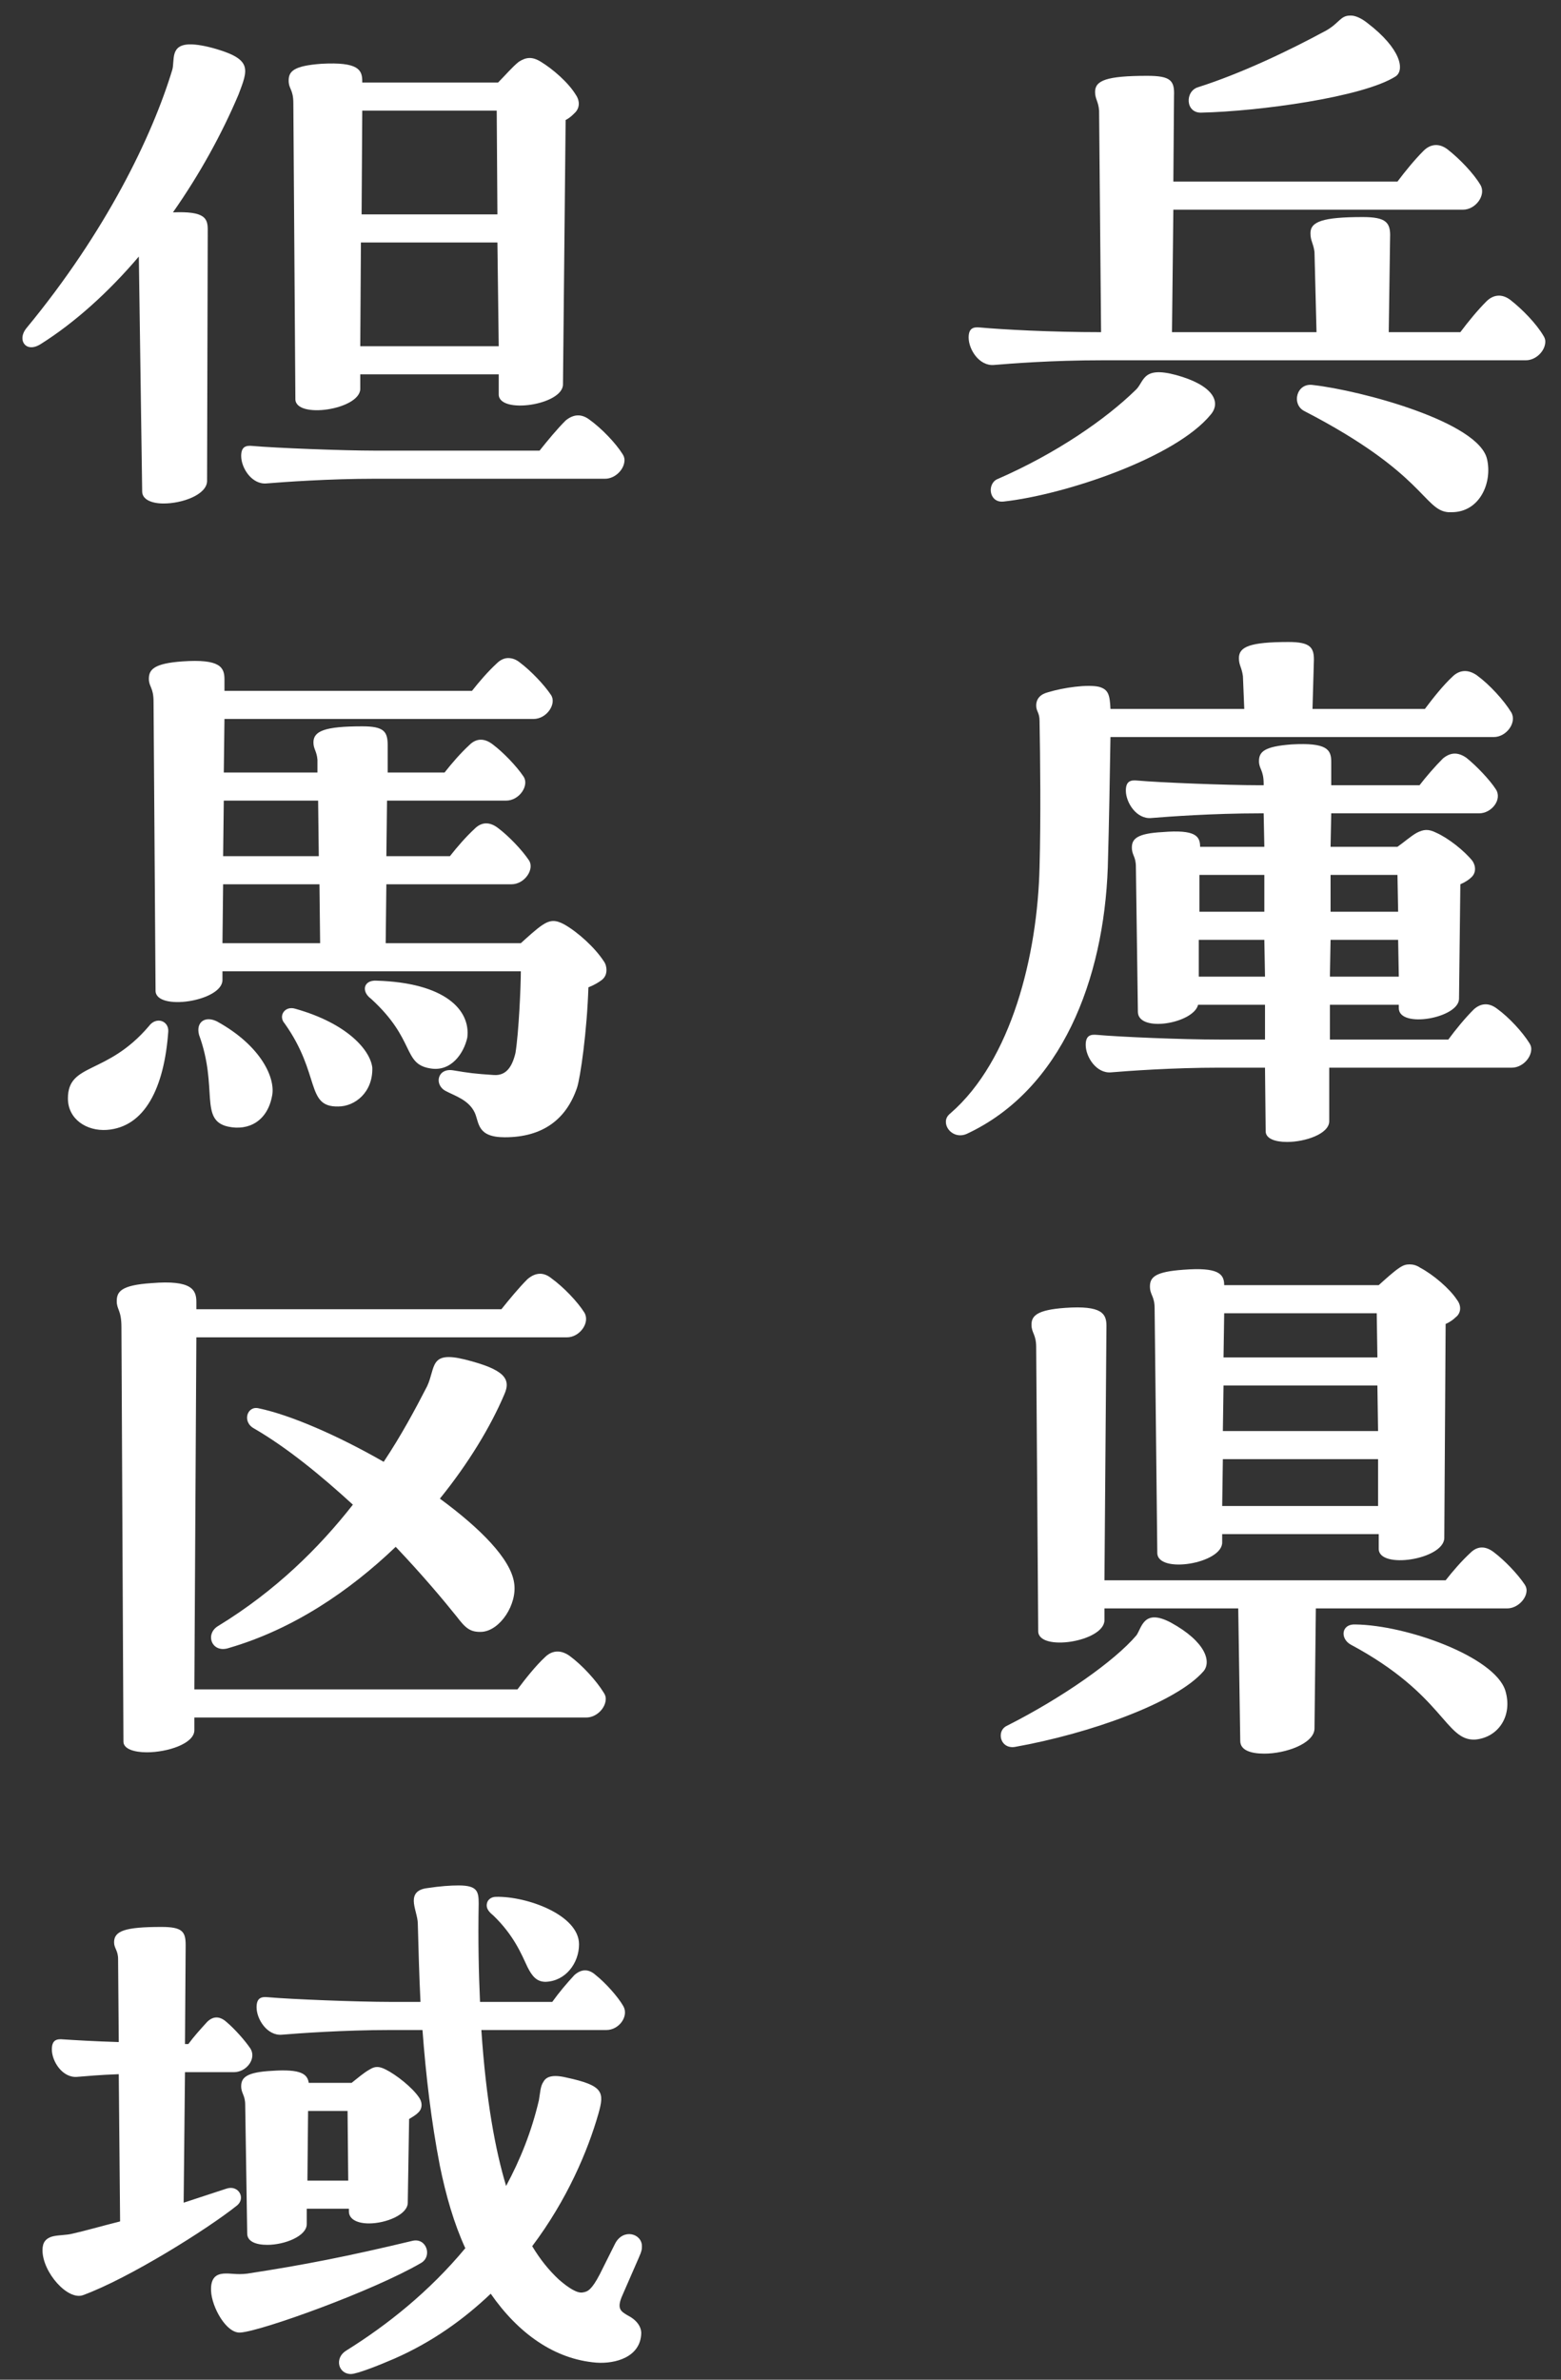 <svg width="63" height="96" viewBox="0 0 63 96" fill="none" xmlns="http://www.w3.org/2000/svg">
<rect x="0" y="0" width="63" height="96" fill="#333333" stroke="none"/>
<path d="M46.707 62.644L46.599 52.789C46.599 52.276 46.41 52.249 46.41 51.898C46.41 51.52 46.626 51.304 47.76 51.223C49.164 51.115 49.407 51.385 49.407 51.844H55.644C55.914 51.601 56.238 51.304 56.481 51.142C56.643 51.034 56.751 51.007 56.886 51.007C57.02 51.007 57.156 51.034 57.318 51.142C57.831 51.412 58.505 51.979 58.803 52.438C58.992 52.681 58.965 52.978 58.749 53.14C58.667 53.221 58.533 53.329 58.344 53.41L58.29 62.05C58.263 62.914 55.644 63.319 55.644 62.482V61.888H49.326V62.212C49.352 63.076 46.707 63.508 46.707 62.644ZM61.529 63.913C61.584 63.994 61.611 64.075 61.611 64.156C61.611 64.507 61.233 64.885 60.828 64.885H53.106L53.051 69.745C53.025 70.339 51.891 70.744 51.027 70.744C50.486 70.744 50.055 70.609 50.055 70.231L49.974 64.885H44.574V65.371C44.547 66.235 41.901 66.64 41.901 65.803L41.819 54.355C41.819 53.815 41.63 53.788 41.63 53.437C41.63 53.086 41.846 52.843 42.981 52.762C44.492 52.654 44.655 53.005 44.655 53.491L44.574 63.751H58.344C58.641 63.373 58.992 62.968 59.343 62.644C59.613 62.374 59.937 62.347 60.288 62.617C60.72 62.941 61.26 63.508 61.529 63.913ZM55.59 54.76L55.563 52.978H49.407L49.38 54.76H55.59ZM55.59 55.894H49.38L49.353 57.73H55.617L55.59 55.894ZM49.353 58.864L49.326 60.754H55.617V58.864H49.353ZM47.246 65.452C48.678 66.235 48.894 67.045 48.57 67.423C47.463 68.692 43.98 69.934 40.956 70.474C40.605 70.528 40.389 70.285 40.389 70.015C40.389 69.853 40.469 69.691 40.658 69.61C42.846 68.503 44.978 67.018 45.87 65.965C46.086 65.641 46.166 64.885 47.246 65.452ZM54.699 65.533C56.778 65.56 60.288 66.829 60.746 68.179C61.071 69.205 60.477 70.096 59.532 70.177C58.317 70.231 58.29 68.368 54.51 66.343C54.078 66.1 54.132 65.506 54.699 65.533Z" fill="white"/>
<path d="M60.288 29.733H44.817C44.79 31.38 44.763 33.108 44.709 34.998C44.547 39.507 42.846 43.962 39.012 45.744C38.58 45.933 38.175 45.609 38.175 45.258C38.175 45.123 38.229 45.015 38.364 44.907C40.821 42.774 41.874 38.535 41.955 34.971C42.009 33 41.982 30.597 41.955 29.085C41.955 28.734 41.82 28.707 41.82 28.464C41.82 28.194 41.982 28.005 42.306 27.924C42.927 27.735 43.899 27.6 44.358 27.708C44.736 27.816 44.79 28.032 44.817 28.599H50.217L50.163 27.276C50.109 26.898 50.001 26.844 50.001 26.547C50.001 26.088 50.46 25.899 51.999 25.899C52.89 25.899 53.052 26.115 53.025 26.709L52.971 28.599H57.507C57.831 28.167 58.236 27.654 58.614 27.303C58.884 27.033 59.235 26.979 59.613 27.249C60.126 27.627 60.693 28.248 60.99 28.734C61.233 29.139 60.801 29.733 60.288 29.733ZM61.719 42.072C61.773 42.153 61.8 42.234 61.8 42.315C61.8 42.693 61.422 43.071 61.017 43.071H53.646V45.231C53.646 45.744 52.674 46.068 51.945 46.068C51.459 46.068 51.081 45.933 51.081 45.636L51.054 43.071H49.218C47.301 43.071 45.492 43.206 44.844 43.26C44.25 43.314 43.818 42.639 43.818 42.153C43.818 41.775 44.007 41.721 44.277 41.748C45.168 41.829 47.679 41.937 49.218 41.937H51.054V40.533H48.354C48.165 41.289 45.951 41.667 45.924 40.83L45.843 34.971C45.843 34.539 45.681 34.512 45.681 34.188C45.681 33.837 45.897 33.621 46.923 33.567C48.246 33.459 48.435 33.729 48.435 34.161H51.027L51 32.811H50.838C48.948 32.811 47.112 32.946 46.464 33C45.87 33.054 45.438 32.379 45.438 31.893C45.438 31.515 45.627 31.461 45.897 31.488C46.788 31.569 49.515 31.677 50.838 31.677H51V31.623C51 31.056 50.811 31.029 50.811 30.705C50.811 30.327 51.027 30.111 52.134 30.03C53.565 29.949 53.727 30.246 53.727 30.732V31.677H57.291C57.561 31.326 57.912 30.921 58.236 30.597C58.533 30.354 58.83 30.327 59.181 30.57C59.586 30.894 60.126 31.461 60.369 31.839C60.639 32.244 60.207 32.811 59.694 32.811H53.727L53.7 34.161H56.4C56.67 33.972 56.94 33.729 57.183 33.594C57.453 33.459 57.642 33.432 57.966 33.594C58.452 33.81 59.1 34.323 59.424 34.728C59.586 34.971 59.559 35.241 59.37 35.403C59.289 35.484 59.127 35.592 58.938 35.673L58.884 40.29C58.884 41.073 56.454 41.505 56.454 40.668V40.533H53.673V41.937H58.452C58.749 41.532 59.127 41.073 59.478 40.722C59.748 40.479 60.072 40.425 60.423 40.695C60.909 41.046 61.449 41.64 61.719 42.072ZM48.408 36.78H51.027V35.295H48.408V36.78ZM56.427 36.78L56.4 35.295H53.7V36.78H56.427ZM48.381 37.914V39.399H51.054L51.027 37.914H48.381ZM53.7 37.914L53.673 39.399H56.454L56.427 37.914H53.7Z" fill="white"/>
<path d="M48.489 4.544C47.84 4.571 47.813 3.68 48.353 3.518C50.054 2.978 51.998 2.06 53.538 1.223C54.05 0.926 54.105 0.629 54.483 0.629H54.536C54.672 0.629 54.914 0.71 55.184 0.926C56.562 1.979 56.697 2.843 56.319 3.086C54.995 3.923 50.81 4.49 48.489 4.544ZM62.285 13.535C62.34 13.616 62.367 13.697 62.367 13.778C62.367 14.156 61.989 14.534 61.584 14.534H44.492C42.441 14.534 40.767 14.669 40.118 14.723C39.525 14.777 39.093 14.102 39.093 13.616C39.093 13.238 39.282 13.184 39.551 13.211C40.443 13.292 42.386 13.4 44.438 13.4L44.358 4.463C44.331 4.085 44.196 4.004 44.196 3.707C44.196 3.248 44.654 3.059 46.301 3.059C47.246 3.059 47.408 3.248 47.382 3.869L47.355 7.325H56.4C56.724 6.893 57.102 6.434 57.453 6.083C57.722 5.813 58.074 5.759 58.425 6.029C58.91 6.407 59.477 7.001 59.748 7.46C59.99 7.865 59.559 8.459 59.045 8.459H47.355L47.3 13.4H53.133L53.051 10.16C52.998 9.782 52.889 9.728 52.889 9.404C52.889 8.945 53.376 8.756 54.995 8.756C55.941 8.756 56.13 8.972 56.102 9.593L56.048 13.4H58.938C59.261 12.968 59.639 12.509 59.99 12.158C60.261 11.888 60.611 11.834 60.962 12.104C61.449 12.482 62.016 13.076 62.285 13.535ZM47.462 15.128C48.947 15.533 49.298 16.208 48.867 16.721C47.435 18.476 42.953 19.961 40.523 20.231C39.929 20.312 39.822 19.556 40.227 19.34C42.657 18.287 44.654 16.883 45.816 15.749C46.194 15.425 46.059 14.75 47.462 15.128ZM52.998 15.533C54.914 15.749 59.694 17.018 60.017 18.53C60.233 19.475 59.721 20.663 58.587 20.663H58.452C57.453 20.582 57.507 19.097 52.647 16.586C52.106 16.316 52.322 15.425 52.998 15.533Z" fill="white"/>
<path d="M25.313 93.395C25.691 93.584 25.88 93.854 25.88 94.124C25.853 95.096 24.827 95.366 24.071 95.312C22.37 95.177 20.912 94.124 19.805 92.531C18.725 93.557 17.456 94.475 15.917 95.15C15.296 95.42 14.405 95.771 14.162 95.771C13.649 95.771 13.487 95.123 13.973 94.826C15.62 93.8 17.321 92.45 18.779 90.695C18.32 89.696 17.996 88.562 17.753 87.374C17.402 85.565 17.186 83.702 17.051 81.893H15.755C13.865 81.893 12.029 82.028 11.381 82.082C10.787 82.136 10.355 81.461 10.355 80.975C10.355 80.597 10.544 80.543 10.814 80.57C11.705 80.651 14.432 80.759 15.755 80.759H16.97C16.916 79.652 16.889 78.599 16.862 77.6C16.862 77.33 16.7 76.952 16.7 76.682C16.7 76.439 16.808 76.223 17.24 76.169C17.78 76.088 18.185 76.061 18.509 76.061C19.265 76.061 19.319 76.304 19.319 76.79C19.292 78.248 19.319 79.571 19.373 80.759H22.289C22.559 80.381 22.856 80.03 23.18 79.679C23.45 79.436 23.747 79.409 24.044 79.679C24.422 79.976 24.935 80.543 25.151 80.921C25.394 81.326 24.989 81.893 24.476 81.893H19.427C19.616 84.728 19.994 86.753 20.426 88.184C20.993 87.131 21.452 85.997 21.749 84.728C21.803 84.431 21.803 84.161 21.938 83.972C22.046 83.783 22.289 83.675 22.856 83.81C24.368 84.134 24.395 84.404 24.152 85.268C23.72 86.78 22.883 88.751 21.479 90.614C21.803 91.154 22.154 91.586 22.559 91.964C22.964 92.315 23.315 92.531 23.531 92.477C23.72 92.45 23.882 92.369 24.206 91.748L24.827 90.506C25.151 89.885 25.907 90.101 25.907 90.614C25.907 90.722 25.907 90.803 25.772 91.1L25.124 92.585C24.881 93.125 25.043 93.233 25.313 93.395ZM19.913 77.276C19.778 77.168 19.643 77.033 19.643 76.871C19.643 76.655 19.805 76.52 20.021 76.52C21.263 76.493 23.369 77.249 23.369 78.437C23.369 79.193 22.829 79.922 22.019 79.949C21.668 79.949 21.479 79.733 21.29 79.355C21.047 78.842 20.75 78.086 19.913 77.276ZM9.437 83.594H7.466L7.412 88.859L9.14 88.292C9.626 88.13 9.923 88.67 9.572 88.967C8.357 89.939 5.198 91.91 3.362 92.585C2.741 92.828 1.715 91.667 1.715 90.776C1.715 90.452 1.85 90.317 2.066 90.236C2.309 90.155 2.66 90.182 2.957 90.101C3.443 89.993 4.091 89.804 4.847 89.615L4.793 83.675C4.037 83.702 3.443 83.756 3.119 83.783C2.525 83.837 2.093 83.162 2.093 82.676C2.093 82.298 2.282 82.244 2.552 82.271C2.957 82.298 3.848 82.352 4.793 82.379L4.766 79.031C4.766 78.68 4.604 78.599 4.604 78.356C4.604 77.897 5.036 77.735 6.521 77.735C7.358 77.735 7.493 77.924 7.493 78.464L7.466 82.46H7.601C7.817 82.163 8.087 81.866 8.357 81.569C8.6 81.326 8.87 81.326 9.14 81.569C9.464 81.839 9.896 82.325 10.112 82.649C10.355 83.054 9.95 83.594 9.437 83.594ZM9.734 84.161C9.734 83.81 9.95 83.594 10.976 83.54C12.164 83.459 12.407 83.675 12.461 84.026H14.189C14.432 83.837 14.675 83.621 14.918 83.486C15.134 83.351 15.296 83.351 15.566 83.486C15.998 83.702 16.646 84.215 16.916 84.62C17.078 84.863 17.024 85.106 16.862 85.241C16.781 85.322 16.646 85.403 16.511 85.484L16.457 88.859C16.457 89.345 15.566 89.696 14.891 89.696C14.432 89.696 14.081 89.534 14.081 89.21V89.102H12.38V89.723C12.38 90.209 11.489 90.56 10.787 90.56C10.328 90.56 9.977 90.425 9.977 90.101L9.896 84.917C9.896 84.512 9.734 84.458 9.734 84.161ZM14.027 85.16H12.434L12.407 87.968H14.054L14.027 85.16ZM16.646 90.398C17.213 90.263 17.456 91.019 16.997 91.289C15.053 92.423 10.544 94.043 9.707 94.097C9.14 94.151 8.546 93.071 8.519 92.423C8.492 91.883 8.735 91.748 9.005 91.721C9.302 91.694 9.545 91.775 9.977 91.721C12.272 91.37 14.054 91.019 16.646 90.398Z" fill="white"/>
<path d="M24.367 68.287C24.422 68.368 24.448 68.449 24.448 68.53C24.448 68.908 24.07 69.286 23.666 69.286H7.844V69.799C7.844 70.339 6.764 70.69 5.927 70.69C5.414 70.69 4.982 70.555 4.982 70.258L4.901 53.545C4.901 52.843 4.712 52.843 4.712 52.492C4.712 52.114 4.874 51.844 6.116 51.763C7.736 51.628 7.925 52.033 7.925 52.519V52.816H20.236C20.561 52.411 20.939 51.952 21.29 51.601C21.452 51.466 21.613 51.385 21.802 51.385C21.938 51.385 22.099 51.439 22.262 51.574C22.747 51.925 23.314 52.519 23.584 52.951C23.828 53.356 23.395 53.95 22.883 53.95H7.925L7.844 68.152H20.884C21.209 67.72 21.613 67.207 21.991 66.856C22.262 66.586 22.613 66.532 22.991 66.802C23.503 67.18 24.07 67.801 24.367 68.287ZM8.816 65.587C11.111 64.183 12.866 62.455 14.242 60.7C12.973 59.539 11.597 58.405 10.246 57.622C9.761 57.352 9.977 56.704 10.435 56.812C11.732 57.082 13.649 57.919 15.485 58.972C16.186 57.919 16.753 56.866 17.239 55.921C17.59 55.165 17.32 54.49 18.752 54.841C20.372 55.246 20.642 55.624 20.345 56.272C19.805 57.541 18.913 59.026 17.753 60.457C19.372 61.645 20.614 62.887 20.75 63.859C20.884 64.723 20.183 65.776 19.453 65.83C18.968 65.857 18.779 65.668 18.427 65.209C17.887 64.534 17.023 63.508 15.97 62.401C14.107 64.183 11.839 65.722 9.248 66.478C8.546 66.721 8.249 65.911 8.816 65.587Z" fill="white"/>
<path d="M20.372 45.879C19.238 45.879 19.346 45.285 19.157 44.88C18.914 44.367 18.347 44.205 17.996 44.016C17.51 43.773 17.645 43.071 18.293 43.179C18.941 43.287 19.13 43.314 19.94 43.368C20.426 43.395 20.669 43.044 20.804 42.477C20.939 41.64 21.02 39.777 21.02 39.183H8.978V39.534C8.978 40.398 6.278 40.803 6.278 39.966L6.197 28.302C6.197 27.735 6.008 27.708 6.008 27.384C6.008 27.006 6.224 26.763 7.358 26.682C8.897 26.574 9.059 26.925 9.059 27.411V27.87H19.049C19.346 27.492 19.697 27.087 20.048 26.763C20.183 26.628 20.345 26.547 20.507 26.547C20.669 26.547 20.831 26.601 20.993 26.736C21.425 27.06 21.965 27.627 22.235 28.032C22.478 28.383 22.073 29.004 21.533 29.004H9.059L9.032 31.164H12.812V30.651C12.785 30.3 12.65 30.219 12.65 29.949C12.65 29.49 13.109 29.301 14.621 29.301C15.512 29.301 15.647 29.517 15.647 30.084V31.164H17.942C18.239 30.786 18.59 30.381 18.941 30.057C19.211 29.787 19.535 29.76 19.886 30.03C20.318 30.354 20.858 30.921 21.128 31.326C21.371 31.677 20.966 32.298 20.426 32.298H15.62L15.593 34.539H18.158C18.455 34.161 18.806 33.756 19.157 33.432C19.427 33.162 19.751 33.135 20.102 33.405C20.534 33.729 21.074 34.296 21.344 34.701C21.587 35.052 21.182 35.673 20.642 35.673H15.593L15.566 38.049H21.02C21.29 37.806 21.641 37.482 21.884 37.32C22.208 37.104 22.424 37.104 22.775 37.293C23.342 37.617 24.017 38.238 24.368 38.778C24.449 38.886 24.476 39.021 24.476 39.129C24.476 39.291 24.422 39.426 24.287 39.534C24.179 39.615 24.017 39.723 23.747 39.831C23.693 41.586 23.423 43.476 23.288 43.881C22.856 45.15 21.911 45.879 20.372 45.879ZM9.005 34.539H12.866L12.839 32.298H9.032L9.005 34.539ZM8.978 38.049H12.92L12.893 35.673H9.005L8.978 38.049ZM17.348 43.098C16.241 42.909 16.781 41.937 14.972 40.29C14.567 39.993 14.675 39.534 15.188 39.561C17.969 39.642 18.995 40.749 18.86 41.856C18.725 42.477 18.212 43.26 17.348 43.098ZM13.649 44.637C12.326 44.664 12.947 43.341 11.489 41.289C11.219 40.992 11.489 40.56 11.921 40.695C14.027 41.289 14.945 42.369 15.026 43.071C15.053 44.07 14.324 44.637 13.649 44.637ZM9.194 45.447C8.033 45.177 8.816 43.881 8.033 41.748C7.898 41.235 8.276 40.965 8.762 41.208C10.571 42.207 11.138 43.53 10.976 44.232C10.787 45.204 10.058 45.636 9.194 45.447ZM4.307 45.582C3.497 45.636 2.741 45.15 2.741 44.313C2.741 42.855 4.307 43.395 6.008 41.397C6.305 40.992 6.818 41.181 6.791 41.613C6.629 43.881 5.846 45.474 4.307 45.582Z" fill="white"/>
<path d="M8.735 1.979C10.193 2.411 10.004 2.816 9.626 3.815C8.951 5.408 8.06 7.028 6.98 8.567C8.276 8.513 8.384 8.81 8.384 9.269L8.357 19.421C8.33 19.961 7.358 20.312 6.602 20.312C6.116 20.312 5.738 20.15 5.738 19.826L5.603 10.349C4.388 11.78 3.011 13.022 1.634 13.886C1.202 14.156 0.905 13.94 0.905 13.643C0.905 13.508 0.959 13.373 1.067 13.238C4.28 9.35 6.143 5.489 6.953 2.816C7.061 2.438 6.845 1.79 7.682 1.79C7.925 1.79 8.276 1.844 8.735 1.979ZM11.921 16.1L11.839 4.166C11.839 3.599 11.65 3.599 11.65 3.248C11.65 2.87 11.867 2.654 12.973 2.573C14.459 2.492 14.62 2.816 14.62 3.275V3.329H20.102C20.372 3.059 20.695 2.681 20.939 2.492C21.235 2.303 21.479 2.276 21.829 2.492C22.316 2.789 22.936 3.329 23.233 3.815C23.422 4.085 23.395 4.382 23.18 4.571C23.099 4.652 22.991 4.76 22.828 4.841L22.721 15.506C22.721 16.343 20.128 16.721 20.128 15.911V15.101H14.54V15.695C14.512 16.532 11.921 16.91 11.921 16.1ZM14.62 4.463L14.594 8.648H20.075L20.047 4.463H14.62ZM20.128 13.967L20.075 9.782H14.566L14.54 13.967H20.128ZM25.123 18.314C25.177 18.395 25.204 18.476 25.204 18.557C25.204 18.935 24.826 19.313 24.422 19.313H15.133C13.271 19.313 11.408 19.448 10.759 19.502C10.165 19.556 9.734 18.881 9.734 18.395C9.734 18.017 9.923 17.963 10.193 17.99C11.084 18.071 13.838 18.179 15.133 18.179H21.776C22.099 17.774 22.477 17.315 22.828 16.964C23.125 16.721 23.45 16.667 23.8 16.937C24.287 17.288 24.854 17.882 25.123 18.314Z" fill="white"/>
</svg>
